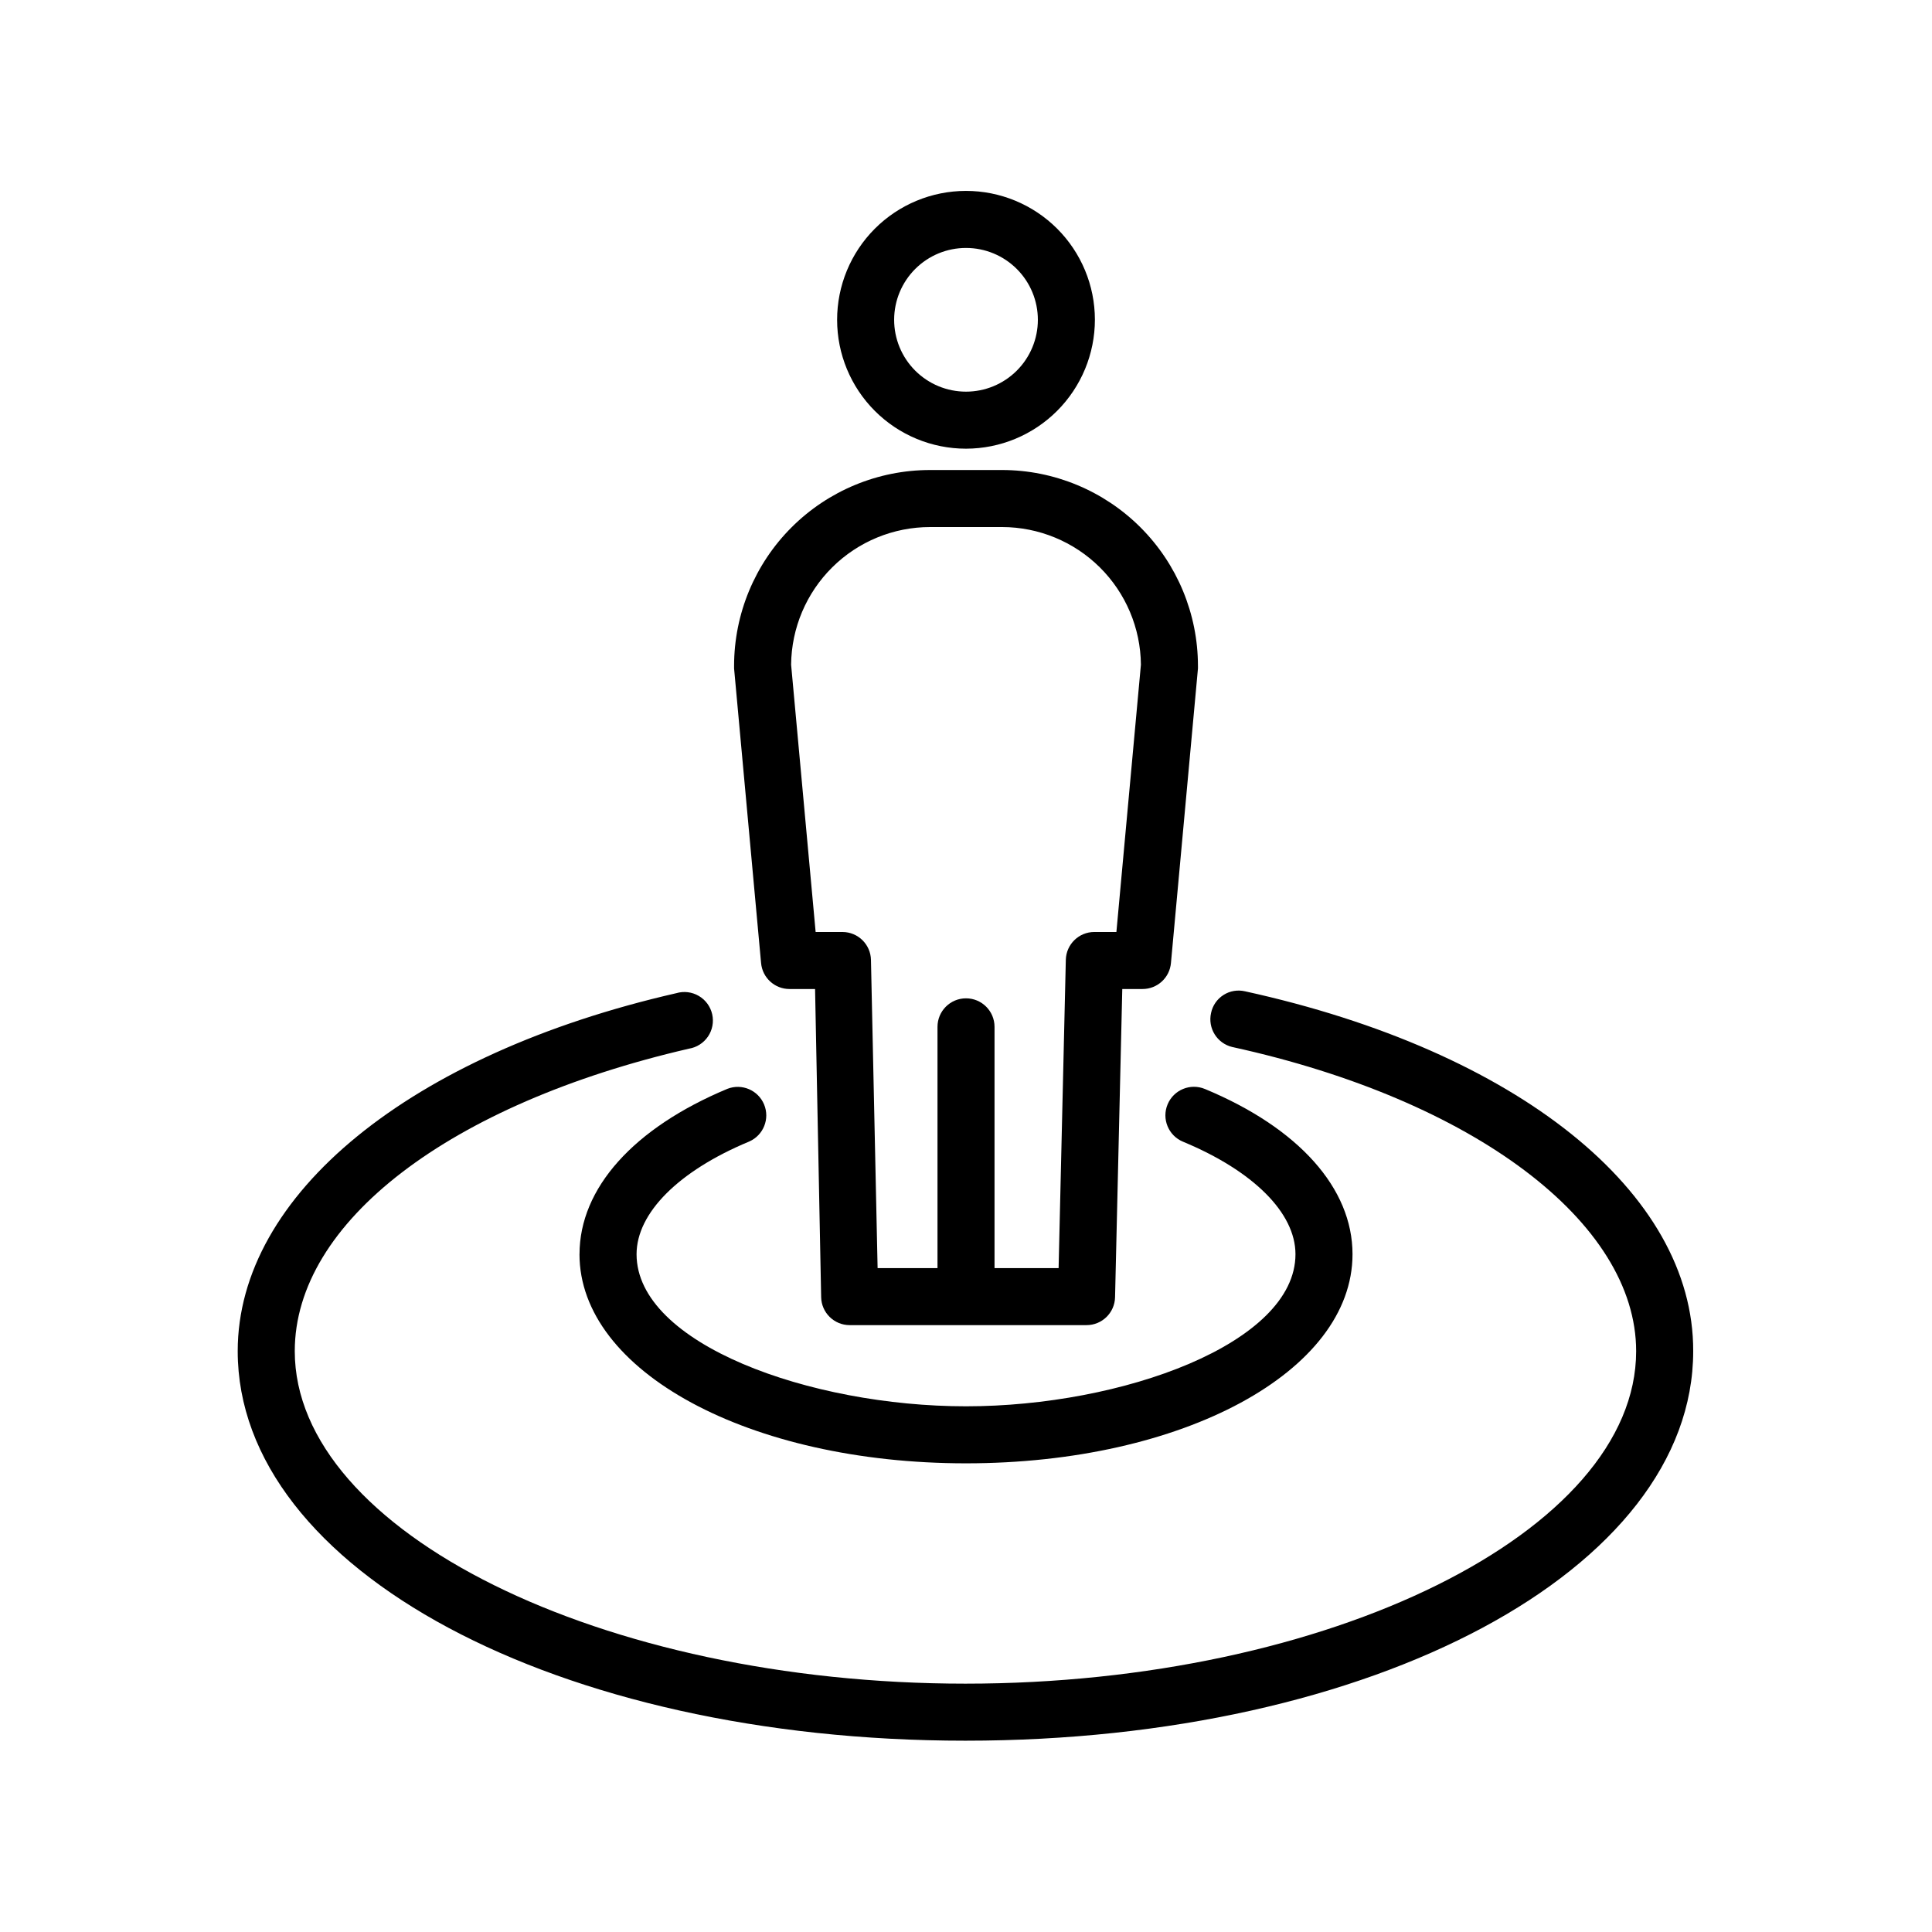<?xml version="1.0" encoding="UTF-8"?>
<!-- Uploaded to: SVG Find, www.svgrepo.com, Generator: SVG Find Mixer Tools -->
<svg fill="#000000" width="800px" height="800px" version="1.1" viewBox="144 144 512 512" xmlns="http://www.w3.org/2000/svg">
 <g>
  <path d="m297.57 476.38c0 31.035 44.988 55.418 102.43 55.418 57.434 0 102.43-24.285 102.43-55.418 0-17.48-14.258-33.453-39.094-43.781h-0.004c-3.856-1.613-8.285 0.203-9.902 4.059-1.613 3.852 0.203 8.285 4.059 9.898 18.691 7.758 29.824 18.895 29.824 29.824 0 23.68-45.996 40.305-87.309 40.305s-87.309-16.523-87.309-40.305c0-10.934 11.184-22.117 29.875-29.875h-0.004c3.758-1.66 5.5-6.016 3.926-9.809-1.574-3.793-5.891-5.637-9.719-4.148-24.887 10.379-39.195 26.352-39.195 43.832z"/>
  <path d="m473.91 406.7c-1.953-0.449-4.004-0.094-5.688 0.988-1.688 1.082-2.871 2.793-3.277 4.754-0.918 4.031 1.574 8.047 5.59 9.02 64.035 14.008 107.06 46.453 107.06 80.609 0 47.812-81.414 88.117-177.74 88.117s-177.74-40.305-177.74-88.117c0-34.16 41.012-65.496 104.44-80.156h-0.004c2.062-0.328 3.898-1.496 5.074-3.223 1.172-1.73 1.574-3.867 1.113-5.906-0.461-2.039-1.746-3.797-3.547-4.852-1.801-1.059-3.961-1.324-5.965-0.73-70.535 16.121-116.23 53.402-116.23 94.867 0 57.887 84.691 103.23 192.86 103.23 108.17 0 192.86-45.344 192.86-103.23 0.148-42.066-46.605-79.551-118.8-95.371z"/>
  <path d="m434.16 228.7c-0.012-9.055-3.621-17.738-10.035-24.133-6.41-6.394-15.102-9.984-24.156-9.977-9.055 0.012-17.738 3.617-24.137 10.023-6.398 6.41-9.992 15.098-9.988 24.152 0.004 9.059 3.606 17.742 10.012 24.145 6.406 6.402 15.09 9.996 24.148 9.996 9.062-0.012 17.75-3.621 24.156-10.035 6.402-6.414 10-15.109 10-24.172zm-53.203 0c0.016-5.047 2.031-9.883 5.609-13.445s8.422-5.559 13.469-5.547c5.047 0.008 9.887 2.019 13.449 5.594 3.566 3.574 5.566 8.418 5.562 13.465-0.004 5.047-2.012 9.887-5.586 13.457-3.57 3.566-8.41 5.57-13.457 5.57-5.062 0-9.914-2.012-13.484-5.594-3.574-3.582-5.574-8.441-5.562-13.5z"/>
  <path d="m338.54 320.45v0.707l7.152 78.039c0.34 3.918 3.625 6.918 7.559 6.902h6.75l1.613 81.668c0.082 4.113 3.441 7.406 7.555 7.406h62.777c4.113 0 7.473-3.293 7.555-7.406l1.914-81.668h5.344c3.93 0.016 7.215-2.984 7.555-6.902l7.156-78.039v-0.707c-0.016-13.758-5.488-26.949-15.215-36.676-9.73-9.73-22.922-15.203-36.68-15.215h-19.094c-13.766 0-26.973 5.465-36.711 15.195s-15.219 22.93-15.23 36.695zm51.941-36.777h19.094c9.699 0.016 19 3.852 25.887 10.68s10.801 16.098 10.891 25.797l-6.496 70.836h-5.848c-4.094 0-7.445 3.262-7.555 7.356l-1.914 81.719h-16.98v-63.934c0-4.176-3.383-7.559-7.555-7.559-4.176 0-7.559 3.383-7.559 7.559v63.934h-15.871l-1.762-81.668c-0.082-4.113-3.441-7.406-7.559-7.406h-7.102l-6.5-70.836c0.094-9.707 4.016-18.984 10.91-25.812 6.898-6.832 16.211-10.664 25.918-10.664z"/>
 </g>
</svg>